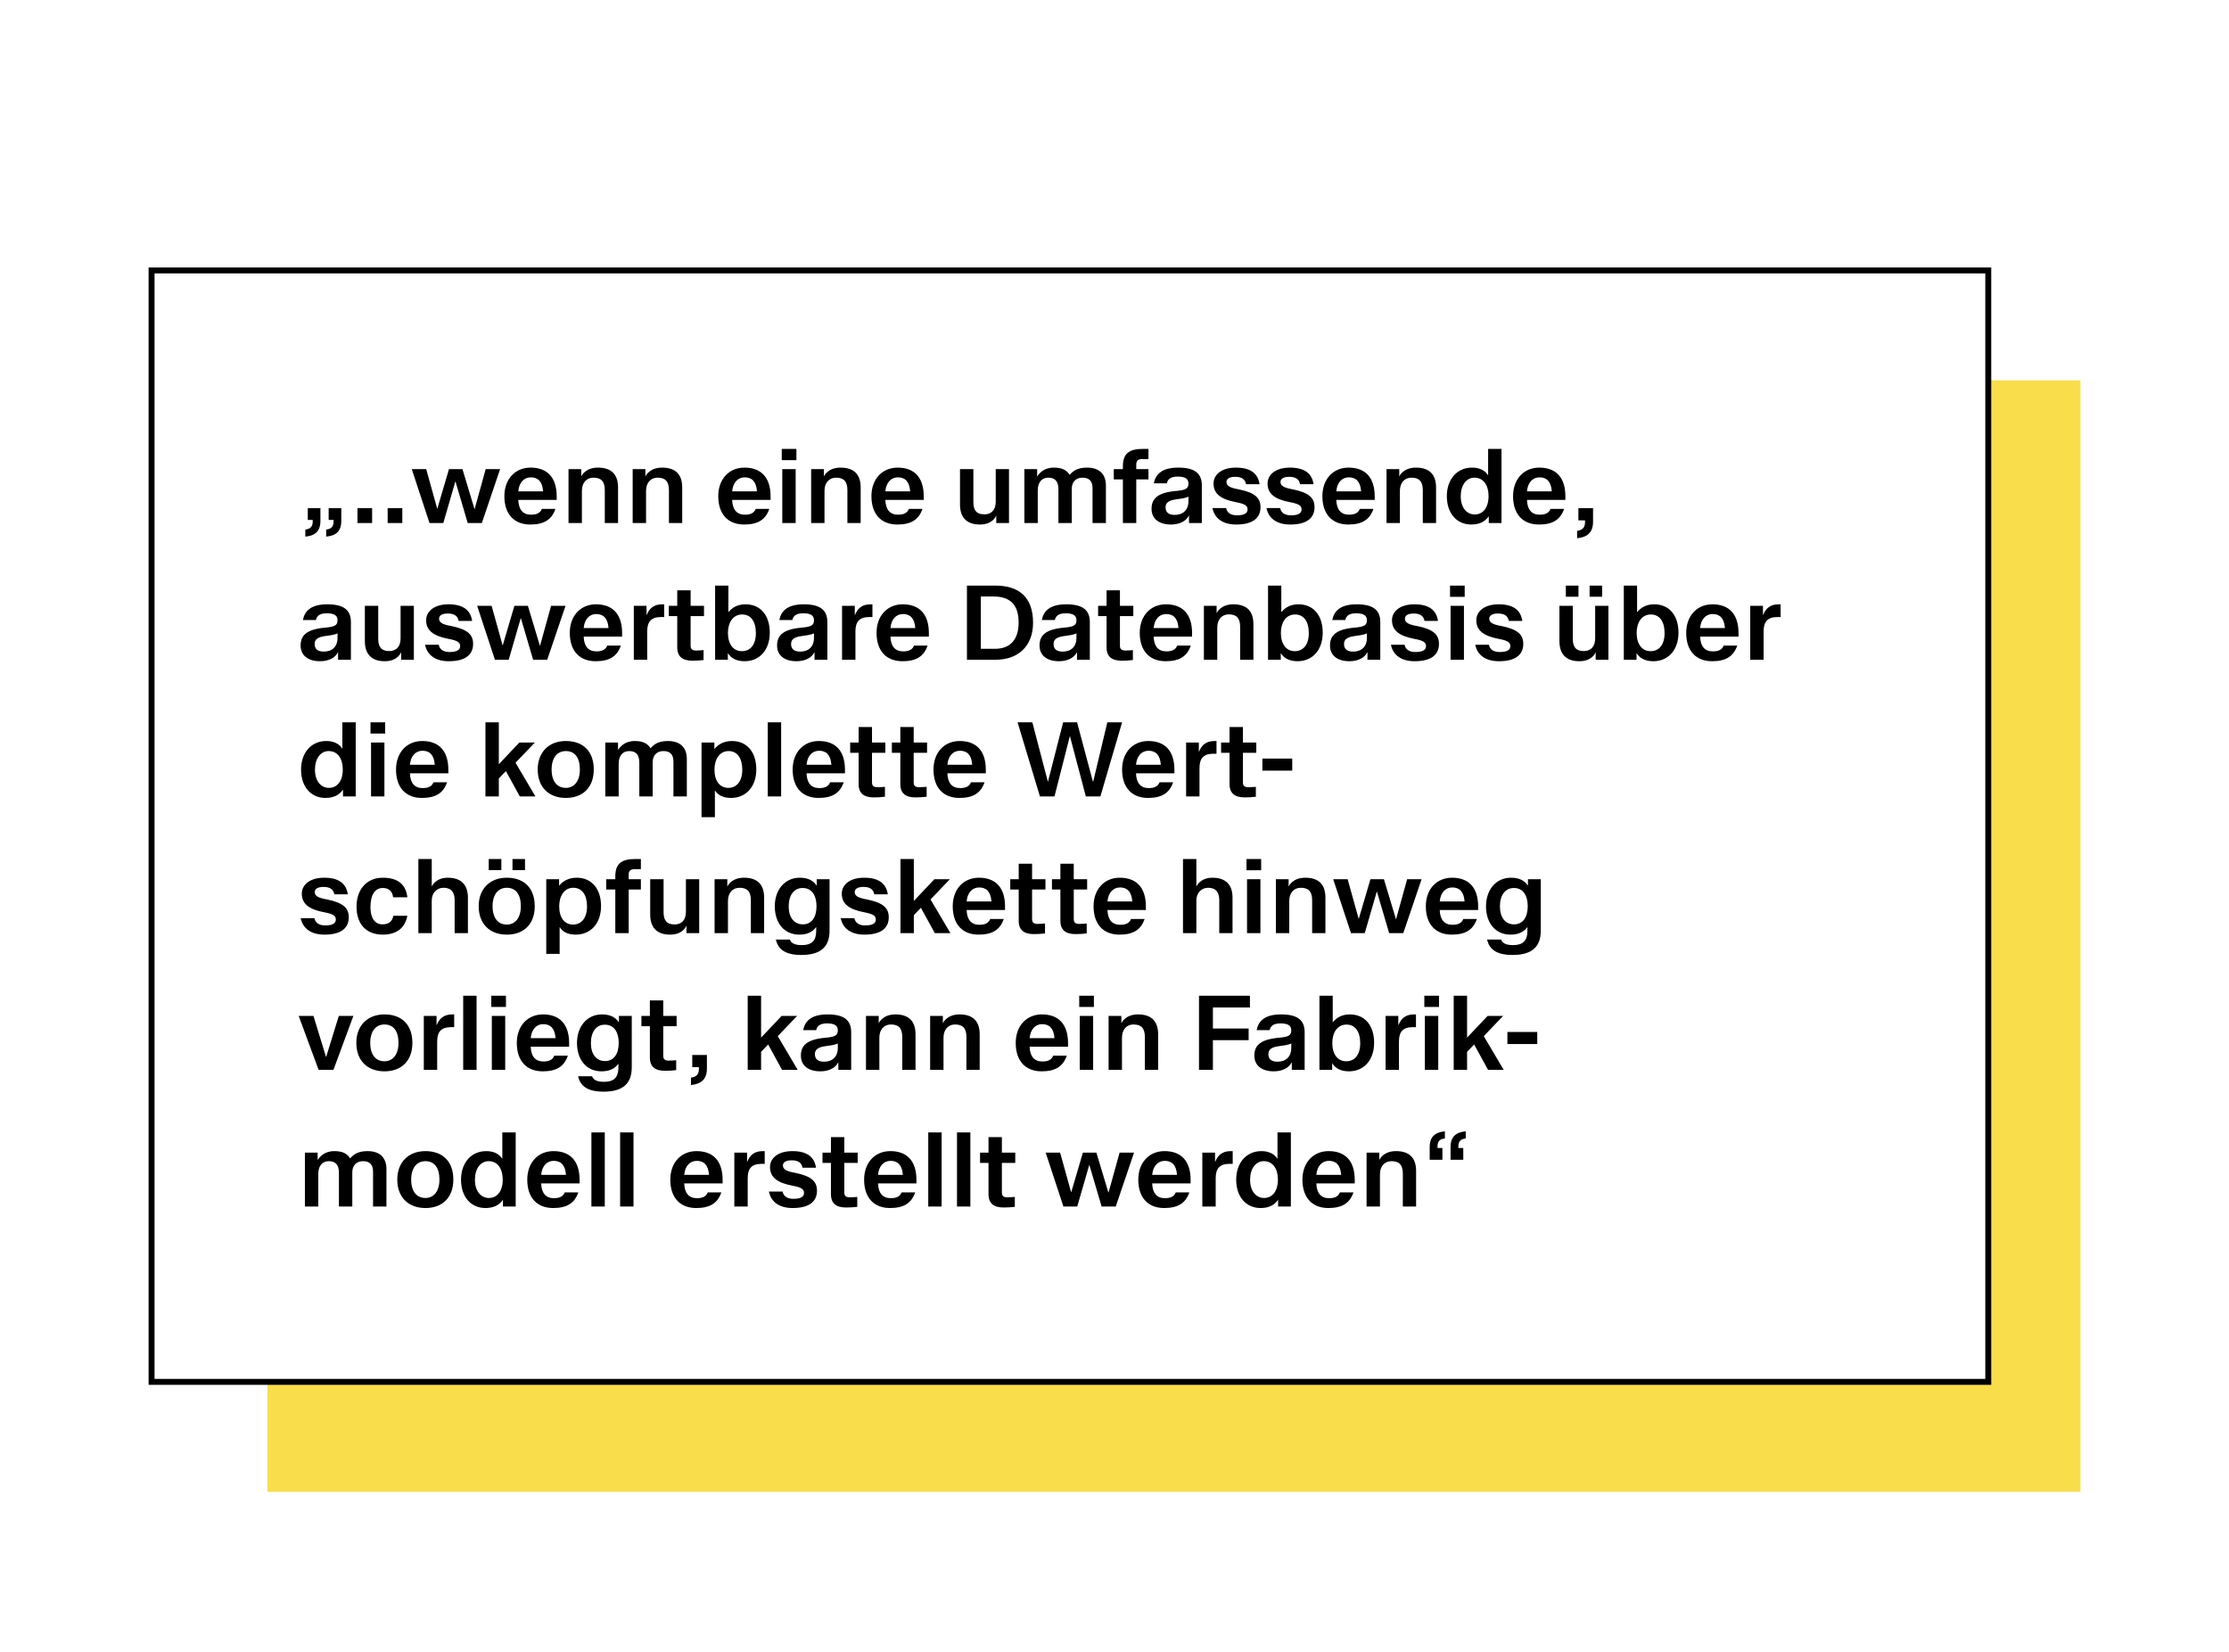 <svg width="375" height="278" viewBox="0 0 375 278" fill="none" xmlns="http://www.w3.org/2000/svg">
<rect width="375" height="278" fill="white"/>
<rect x="45" y="64" width="305" height="187" fill="#FADD4B"/>
<rect x="25.5" y="45.5" width="309" height="187" fill="white"/>
<path d="M51.368 90.286C52.988 90.142 53.906 89.404 53.906 87.658V85.498H51.782V87.478H52.61V87.748C52.61 88.684 52.124 89.008 51.368 89.098V90.286ZM54.878 90.286C56.498 90.142 57.416 89.404 57.416 87.658V85.498H55.292V87.478H56.12V87.748C56.12 88.684 55.634 89.008 54.878 89.098V90.286ZM60.138 88H62.604V85.498H60.138V88ZM65.218 88H67.684V85.498H65.218V88ZM69.272 78.928L72.26 88H74.582L76.598 81.034H76.634L78.686 88H81.062L84.14 78.928H81.71L79.856 85.624H79.82L77.804 78.928H75.536L73.574 85.588H73.556L71.702 78.928H69.272ZM84.855 83.482C84.855 86.542 86.529 88.252 89.211 88.252C91.497 88.252 92.811 87.46 93.441 85.624H91.155C90.903 86.272 90.345 86.596 89.337 86.596C87.933 86.596 87.249 85.696 87.195 84.112H93.657V83.518C93.657 80.296 92.037 78.676 89.265 78.676C86.673 78.676 84.855 80.602 84.855 83.482ZM89.301 80.314C90.489 80.314 91.245 80.98 91.371 82.672H87.195C87.321 81.196 88.149 80.314 89.301 80.314ZM95.646 88H97.896V82.582C97.896 81.214 98.688 80.368 99.84 80.368C101.136 80.368 101.748 80.998 101.748 82.474V88H103.98V82.024C103.98 79.828 102.864 78.676 100.596 78.676C98.418 78.676 97.806 80.134 97.806 80.134H97.788V78.928H95.646V88ZM106.439 88H108.689V82.582C108.689 81.214 109.481 80.368 110.633 80.368C111.929 80.368 112.541 80.998 112.541 82.474V88H114.773V82.024C114.773 79.828 113.657 78.676 111.389 78.676C109.211 78.676 108.599 80.134 108.599 80.134H108.581V78.928H106.439V88ZM120.837 83.482C120.837 86.542 122.511 88.252 125.193 88.252C127.479 88.252 128.793 87.46 129.423 85.624H127.137C126.885 86.272 126.327 86.596 125.319 86.596C123.915 86.596 123.231 85.696 123.177 84.112H129.639V83.518C129.639 80.296 128.019 78.676 125.247 78.676C122.655 78.676 120.837 80.602 120.837 83.482ZM125.283 80.314C126.471 80.314 127.227 80.98 127.353 82.672H123.177C123.303 81.196 124.131 80.314 125.283 80.314ZM131.61 88H133.86V78.928H131.61V88ZM131.52 77.416H133.986V75.526H131.52V77.416ZM136.462 88H138.712V82.582C138.712 81.214 139.504 80.368 140.656 80.368C141.952 80.368 142.564 80.998 142.564 82.474V88H144.796V82.024C144.796 79.828 143.68 78.676 141.412 78.676C139.234 78.676 138.622 80.134 138.622 80.134H138.604V78.928H136.462V88ZM146.607 83.482C146.607 86.542 148.281 88.252 150.963 88.252C153.249 88.252 154.563 87.46 155.193 85.624H152.907C152.655 86.272 152.097 86.596 151.089 86.596C149.685 86.596 149.001 85.696 148.947 84.112H155.409V83.518C155.409 80.296 153.789 78.676 151.017 78.676C148.425 78.676 146.607 80.602 146.607 83.482ZM151.053 80.314C152.241 80.314 152.997 80.98 153.123 82.672H148.947C149.073 81.196 149.901 80.314 151.053 80.314ZM161.507 78.928V84.868C161.507 87.028 162.605 88.252 164.855 88.252C167.051 88.252 167.573 86.794 167.573 86.794H167.609V88H169.751V78.928H167.519V84.4C167.519 85.804 166.781 86.542 165.611 86.542C164.315 86.542 163.757 85.894 163.757 84.472V78.928H161.507ZM172.339 88H174.589V82.51C174.589 81.25 175.201 80.368 176.353 80.368C177.523 80.368 178.063 80.998 178.063 82.348V88H180.313V82.24C180.313 81.16 180.943 80.368 182.113 80.368C183.247 80.368 183.805 80.944 183.805 82.168V88H186.055V81.7C186.055 79.738 184.903 78.676 182.887 78.676C181.447 78.676 180.619 79.108 179.953 79.9C179.449 79.072 178.639 78.676 177.289 78.676C175.543 78.676 174.805 79.72 174.499 80.134H174.481V78.928H172.339V88ZM187.381 80.656H188.911V88H191.161V80.656H193.213V78.928H191.161V78.154C191.161 77.542 191.449 77.236 192.169 77.236H193.213V75.526H192.295C189.865 75.526 188.911 76.372 188.911 78.478V78.928H187.381V80.656ZM193.732 85.606C193.732 87.262 194.956 88.252 197.008 88.252C198.448 88.252 199.582 87.658 199.996 86.758H200.032V88H202.192V81.664C202.192 79.648 201.004 78.676 198.232 78.676C195.496 78.676 194.416 79.774 194.11 81.322H196.306C196.468 80.548 197.044 80.188 198.142 80.188C199.51 80.188 199.942 80.638 199.942 81.358C199.942 82.204 199.492 82.456 197.872 82.6C194.758 82.87 193.732 83.896 193.732 85.606ZM196.09 85.354C196.09 84.67 196.486 84.184 197.962 84.004C199.654 83.806 199.942 83.554 199.942 83.554V84.364C199.942 85.732 199.078 86.632 197.638 86.632C196.54 86.632 196.09 86.146 196.09 85.354ZM204.161 81.358C204.161 83.176 205.547 84.022 207.851 84.472C209.471 84.778 209.885 85.084 209.885 85.714C209.885 86.29 209.435 86.704 208.103 86.704C206.987 86.704 206.411 86.2 206.285 85.48H203.981C204.341 87.262 205.763 88.252 207.977 88.252C210.929 88.252 212.063 87.028 212.063 85.336C212.063 83.77 211.127 82.888 208.391 82.33C206.807 82.06 206.339 81.682 206.339 81.088C206.339 80.638 206.717 80.224 207.815 80.224C208.913 80.224 209.471 80.638 209.633 81.466H211.901C211.631 79.666 210.407 78.676 207.923 78.676C205.439 78.676 204.161 79.918 204.161 81.358ZM213.249 81.358C213.249 83.176 214.635 84.022 216.939 84.472C218.559 84.778 218.973 85.084 218.973 85.714C218.973 86.29 218.523 86.704 217.191 86.704C216.075 86.704 215.499 86.2 215.373 85.48H213.069C213.429 87.262 214.851 88.252 217.065 88.252C220.017 88.252 221.151 87.028 221.151 85.336C221.151 83.77 220.215 82.888 217.479 82.33C215.895 82.06 215.427 81.682 215.427 81.088C215.427 80.638 215.805 80.224 216.903 80.224C218.001 80.224 218.559 80.638 218.721 81.466H220.989C220.719 79.666 219.495 78.676 217.011 78.676C214.527 78.676 213.249 79.918 213.249 81.358ZM222.474 83.482C222.474 86.542 224.148 88.252 226.83 88.252C229.116 88.252 230.43 87.46 231.06 85.624H228.774C228.522 86.272 227.964 86.596 226.956 86.596C225.552 86.596 224.868 85.696 224.814 84.112H231.276V83.518C231.276 80.296 229.656 78.676 226.884 78.676C224.292 78.676 222.474 80.602 222.474 83.482ZM226.92 80.314C228.108 80.314 228.864 80.98 228.99 82.672H224.814C224.94 81.196 225.768 80.314 226.92 80.314ZM233.265 88H235.515V82.582C235.515 81.214 236.307 80.368 237.459 80.368C238.755 80.368 239.367 80.998 239.367 82.474V88H241.599V82.024C241.599 79.828 240.483 78.676 238.215 78.676C236.037 78.676 235.425 80.134 235.425 80.134H235.407V78.928H233.265V88ZM243.41 83.482C243.41 86.398 245.102 88.252 247.514 88.252C248.882 88.252 249.836 87.766 250.43 86.902H250.466V88H252.608V75.526H250.358V79.936H250.322C249.854 79.18 248.954 78.676 247.658 78.676C245.03 78.676 243.41 80.746 243.41 83.482ZM245.75 83.5C245.75 81.61 246.704 80.368 248.054 80.368C249.638 80.368 250.43 81.736 250.43 83.464C250.43 85.408 249.494 86.56 248.108 86.56C246.722 86.56 245.75 85.372 245.75 83.5ZM254.554 83.482C254.554 86.542 256.228 88.252 258.91 88.252C261.196 88.252 262.51 87.46 263.14 85.624H260.854C260.602 86.272 260.044 86.596 259.036 86.596C257.632 86.596 256.948 85.696 256.894 84.112H263.356V83.518C263.356 80.296 261.736 78.676 258.964 78.676C256.372 78.676 254.554 80.602 254.554 83.482ZM259 80.314C260.188 80.314 260.944 80.98 261.07 82.672H256.894C257.02 81.196 257.848 80.314 259 80.314ZM265.327 90.556C267.037 90.394 268.009 89.602 268.009 87.766V85.498H265.543V87.55H266.659V87.874C266.659 88.864 266.119 89.206 265.327 89.314V90.556ZM50.576 108.606C50.576 110.262 51.8 111.252 53.852 111.252C55.292 111.252 56.426 110.658 56.84 109.758H56.876V111H59.036V104.664C59.036 102.648 57.848 101.676 55.076 101.676C52.34 101.676 51.26 102.774 50.954 104.322H53.15C53.312 103.548 53.888 103.188 54.986 103.188C56.354 103.188 56.786 103.638 56.786 104.358C56.786 105.204 56.336 105.456 54.716 105.6C51.602 105.87 50.576 106.896 50.576 108.606ZM52.934 108.354C52.934 107.67 53.33 107.184 54.806 107.004C56.498 106.806 56.786 106.554 56.786 106.554V107.364C56.786 108.732 55.922 109.632 54.482 109.632C53.384 109.632 52.934 109.146 52.934 108.354ZM61.383 101.928V107.868C61.383 110.028 62.48 111.252 64.731 111.252C66.927 111.252 67.448 109.794 67.448 109.794H67.484V111H69.626V101.928H67.394V107.4C67.394 108.804 66.656 109.542 65.487 109.542C64.191 109.542 63.633 108.894 63.633 107.472V101.928H61.383ZM71.692 104.358C71.692 106.176 73.078 107.022 75.382 107.472C77.002 107.778 77.416 108.084 77.416 108.714C77.416 109.29 76.966 109.704 75.634 109.704C74.518 109.704 73.942 109.2 73.816 108.48H71.512C71.872 110.262 73.294 111.252 75.508 111.252C78.46 111.252 79.594 110.028 79.594 108.336C79.594 106.77 78.658 105.888 75.922 105.33C74.338 105.06 73.87 104.682 73.87 104.088C73.87 103.638 74.248 103.224 75.346 103.224C76.444 103.224 77.002 103.638 77.164 104.466H79.432C79.162 102.666 77.938 101.676 75.454 101.676C72.97 101.676 71.692 102.918 71.692 104.358ZM80.276 101.928L83.264 111H85.586L87.602 104.034H87.638L89.69 111H92.066L95.144 101.928H92.714L90.86 108.624H90.824L88.808 101.928H86.54L84.578 108.588H84.56L82.706 101.928H80.276ZM95.859 106.482C95.859 109.542 97.533 111.252 100.215 111.252C102.501 111.252 103.815 110.46 104.445 108.624H102.159C101.907 109.272 101.349 109.596 100.341 109.596C98.937 109.596 98.253 108.696 98.199 107.112H104.661V106.518C104.661 103.296 103.041 101.676 100.269 101.676C97.677 101.676 95.859 103.602 95.859 106.482ZM100.305 103.314C101.493 103.314 102.249 103.98 102.375 105.672H98.199C98.325 104.196 99.153 103.314 100.305 103.314ZM106.632 111H108.882V106.248C108.882 104.592 109.548 103.818 111.222 103.818H111.744V101.676H111.402C109.926 101.676 109.206 102.45 108.81 103.458C108.792 103.458 108.774 103.458 108.774 103.458V101.928H106.632V111ZM112.516 103.656H113.938V108.912C113.938 110.532 114.874 111.162 116.494 111.162C117.16 111.162 117.7 111.126 118.366 111.054V109.38C118.366 109.38 117.646 109.452 117.106 109.452C116.404 109.452 116.188 109.146 116.188 108.642V103.656H118.438V101.928H116.188V99.318H113.938V101.928H112.516V103.656ZM120.308 111H122.45V109.902H122.468C122.99 110.766 123.944 111.252 125.276 111.252C127.76 111.252 129.506 109.38 129.506 106.446C129.506 103.584 127.994 101.676 125.42 101.676C124.124 101.676 123.224 102.18 122.576 102.972H122.54V98.526H120.308V111ZM127.166 106.518C127.166 108.534 126.194 109.56 124.808 109.56C123.368 109.56 122.468 108.372 122.468 106.482C122.468 104.79 123.278 103.386 124.862 103.386C126.302 103.386 127.166 104.538 127.166 106.518ZM130.732 108.606C130.732 110.262 131.956 111.252 134.008 111.252C135.448 111.252 136.582 110.658 136.996 109.758H137.032V111H139.192V104.664C139.192 102.648 138.004 101.676 135.232 101.676C132.496 101.676 131.416 102.774 131.11 104.322H133.306C133.468 103.548 134.044 103.188 135.142 103.188C136.51 103.188 136.942 103.638 136.942 104.358C136.942 105.204 136.492 105.456 134.872 105.6C131.758 105.87 130.732 106.896 130.732 108.606ZM133.09 108.354C133.09 107.67 133.486 107.184 134.962 107.004C136.654 106.806 136.942 106.554 136.942 106.554V107.364C136.942 108.732 136.078 109.632 134.638 109.632C133.54 109.632 133.09 109.146 133.09 108.354ZM141.665 111H143.915V106.248C143.915 104.592 144.581 103.818 146.255 103.818H146.777V101.676H146.435C144.959 101.676 144.239 102.45 143.843 103.458C143.825 103.458 143.807 103.458 143.807 103.458V101.928H141.665V111ZM147.468 106.482C147.468 109.542 149.142 111.252 151.824 111.252C154.11 111.252 155.424 110.46 156.054 108.624H153.768C153.516 109.272 152.958 109.596 151.95 109.596C150.546 109.596 149.862 108.696 149.808 107.112H156.27V106.518C156.27 103.296 154.65 101.676 151.878 101.676C149.286 101.676 147.468 103.602 147.468 106.482ZM151.914 103.314C153.102 103.314 153.858 103.98 153.984 105.672H149.808C149.934 104.196 150.762 103.314 151.914 103.314ZM162.675 111H167.535C171.153 111 173.799 108.84 173.799 104.772C173.799 100.524 171.477 98.526 167.463 98.526H162.675V111ZM171.369 104.754C171.369 107.598 169.983 109.164 167.373 109.164H165.015V100.362H167.157C170.091 100.362 171.369 101.892 171.369 104.754ZM174.889 108.606C174.889 110.262 176.113 111.252 178.165 111.252C179.604 111.252 180.739 110.658 181.153 109.758H181.189V111H183.349V104.664C183.349 102.648 182.161 101.676 179.389 101.676C176.653 101.676 175.573 102.774 175.267 104.322H177.463C177.625 103.548 178.201 103.188 179.299 103.188C180.667 103.188 181.099 103.638 181.099 104.358C181.099 105.204 180.649 105.456 179.029 105.6C175.915 105.87 174.889 106.896 174.889 108.606ZM177.247 108.354C177.247 107.67 177.643 107.184 179.119 107.004C180.811 106.806 181.099 106.554 181.099 106.554V107.364C181.099 108.732 180.235 109.632 178.795 109.632C177.697 109.632 177.247 109.146 177.247 108.354ZM184.744 103.656H186.166V108.912C186.166 110.532 187.102 111.162 188.722 111.162C189.388 111.162 189.928 111.126 190.594 111.054V109.38C190.594 109.38 189.874 109.452 189.334 109.452C188.632 109.452 188.416 109.146 188.416 108.642V103.656H190.666V101.928H188.416V99.318H186.166V101.928H184.744V103.656ZM191.748 106.482C191.748 109.542 193.422 111.252 196.104 111.252C198.39 111.252 199.704 110.46 200.334 108.624H198.048C197.796 109.272 197.238 109.596 196.23 109.596C194.826 109.596 194.142 108.696 194.088 107.112H200.55V106.518C200.55 103.296 198.93 101.676 196.158 101.676C193.566 101.676 191.748 103.602 191.748 106.482ZM196.194 103.314C197.382 103.314 198.138 103.98 198.264 105.672H194.088C194.214 104.196 195.042 103.314 196.194 103.314ZM202.538 111H204.788V105.582C204.788 104.214 205.58 103.368 206.732 103.368C208.028 103.368 208.64 103.998 208.64 105.474V111H210.872V105.024C210.872 102.828 209.756 101.676 207.488 101.676C205.31 101.676 204.698 103.134 204.698 103.134H204.68V101.928H202.538V111ZM213.331 111H215.473V109.902H215.491C216.013 110.766 216.967 111.252 218.299 111.252C220.783 111.252 222.529 109.38 222.529 106.446C222.529 103.584 221.017 101.676 218.443 101.676C217.147 101.676 216.247 102.18 215.599 102.972H215.563V98.526H213.331V111ZM220.189 106.518C220.189 108.534 219.217 109.56 217.831 109.56C216.391 109.56 215.491 108.372 215.491 106.482C215.491 104.79 216.301 103.386 217.885 103.386C219.325 103.386 220.189 104.538 220.189 106.518ZM223.756 108.606C223.756 110.262 224.98 111.252 227.032 111.252C228.472 111.252 229.606 110.658 230.02 109.758H230.056V111H232.216V104.664C232.216 102.648 231.028 101.676 228.256 101.676C225.52 101.676 224.44 102.774 224.134 104.322H226.33C226.492 103.548 227.068 103.188 228.166 103.188C229.534 103.188 229.966 103.638 229.966 104.358C229.966 105.204 229.516 105.456 227.896 105.6C224.782 105.87 223.756 106.896 223.756 108.606ZM226.114 108.354C226.114 107.67 226.51 107.184 227.986 107.004C229.678 106.806 229.966 106.554 229.966 106.554V107.364C229.966 108.732 229.102 109.632 227.662 109.632C226.564 109.632 226.114 109.146 226.114 108.354ZM234.184 104.358C234.184 106.176 235.57 107.022 237.874 107.472C239.494 107.778 239.908 108.084 239.908 108.714C239.908 109.29 239.458 109.704 238.126 109.704C237.01 109.704 236.434 109.2 236.308 108.48H234.004C234.364 110.262 235.786 111.252 238 111.252C240.952 111.252 242.086 110.028 242.086 108.336C242.086 106.77 241.15 105.888 238.414 105.33C236.83 105.06 236.362 104.682 236.362 104.088C236.362 103.638 236.74 103.224 237.838 103.224C238.936 103.224 239.494 103.638 239.656 104.466H241.924C241.654 102.666 240.43 101.676 237.946 101.676C235.462 101.676 234.184 102.918 234.184 104.358ZM244.04 111H246.29V101.928H244.04V111ZM243.95 100.416H246.416V98.526H243.95V100.416ZM248.37 104.358C248.37 106.176 249.756 107.022 252.06 107.472C253.68 107.778 254.094 108.084 254.094 108.714C254.094 109.29 253.644 109.704 252.312 109.704C251.196 109.704 250.62 109.2 250.494 108.48H248.19C248.55 110.262 249.972 111.252 252.186 111.252C255.138 111.252 256.272 110.028 256.272 108.336C256.272 106.77 255.336 105.888 252.6 105.33C251.016 105.06 250.548 104.682 250.548 104.088C250.548 103.638 250.926 103.224 252.024 103.224C253.122 103.224 253.68 103.638 253.842 104.466H256.11C255.84 102.666 254.616 101.676 252.132 101.676C249.648 101.676 248.37 102.918 248.37 104.358ZM262.353 101.928V107.868C262.353 110.028 263.451 111.252 265.701 111.252C267.897 111.252 268.419 109.794 268.419 109.794H268.455V111H270.597V101.928H268.365V107.4C268.365 108.804 267.627 109.542 266.457 109.542C265.161 109.542 264.603 108.894 264.603 107.472V101.928H262.353ZM263.433 100.398H265.557V98.526H263.433V100.398ZM267.429 100.398H269.535V98.526H267.429V100.398ZM273.185 111H275.327V109.902H275.345C275.867 110.766 276.821 111.252 278.153 111.252C280.637 111.252 282.383 109.38 282.383 106.446C282.383 103.584 280.871 101.676 278.297 101.676C277.001 101.676 276.101 102.18 275.453 102.972H275.417V98.526H273.185V111ZM280.043 106.518C280.043 108.534 279.071 109.56 277.685 109.56C276.245 109.56 275.345 108.372 275.345 106.482C275.345 104.79 276.155 103.386 277.739 103.386C279.179 103.386 280.043 104.538 280.043 106.518ZM283.681 106.482C283.681 109.542 285.355 111.252 288.037 111.252C290.323 111.252 291.637 110.46 292.267 108.624H289.981C289.729 109.272 289.171 109.596 288.163 109.596C286.759 109.596 286.075 108.696 286.021 107.112H292.483V106.518C292.483 103.296 290.863 101.676 288.091 101.676C285.499 101.676 283.681 103.602 283.681 106.482ZM288.127 103.314C289.315 103.314 290.071 103.98 290.197 105.672H286.021C286.147 104.196 286.975 103.314 288.127 103.314ZM294.454 111H296.704V106.248C296.704 104.592 297.37 103.818 299.044 103.818H299.566V101.676H299.224C297.748 101.676 297.028 102.45 296.632 103.458C296.614 103.458 296.596 103.458 296.596 103.458V101.928H294.454V111ZM50.648 129.482C50.648 132.398 52.34 134.252 54.752 134.252C56.12 134.252 57.074 133.766 57.668 132.902H57.704V134H59.846V121.526H57.596V125.936H57.56C57.092 125.18 56.192 124.676 54.896 124.676C52.268 124.676 50.648 126.746 50.648 129.482ZM52.988 129.5C52.988 127.61 53.942 126.368 55.292 126.368C56.876 126.368 57.668 127.736 57.668 129.464C57.668 131.408 56.732 132.56 55.346 132.56C53.96 132.56 52.988 131.372 52.988 129.5ZM62.422 134H64.672V124.928H62.422V134ZM62.333 123.416H64.799V121.526H62.333V123.416ZM66.626 129.482C66.626 132.542 68.3 134.252 70.983 134.252C73.269 134.252 74.582 133.46 75.213 131.624H72.927C72.674 132.272 72.117 132.596 71.109 132.596C69.704 132.596 69.02 131.696 68.966 130.112H75.428V129.518C75.428 126.296 73.808 124.676 71.037 124.676C68.445 124.676 66.626 126.602 66.626 129.482ZM71.073 126.314C72.26 126.314 73.016 126.98 73.142 128.672H68.966C69.093 127.196 69.921 126.314 71.073 126.314ZM81.671 134H83.921V130.976L85.109 129.734L87.449 134H90.077L86.729 128.33L89.987 124.928H87.377L83.957 128.546H83.921V121.526H81.671V134ZM90.463 129.464C90.463 132.434 92.317 134.252 95.197 134.252C98.076 134.252 99.894 132.47 99.894 129.464C99.894 126.422 98.112 124.676 95.197 124.676C92.353 124.676 90.463 126.548 90.463 129.464ZM92.802 129.464C92.802 127.484 93.757 126.368 95.197 126.368C96.654 126.368 97.555 127.412 97.555 129.464C97.555 131.444 96.6 132.56 95.197 132.56C93.775 132.56 92.802 131.534 92.802 129.464ZM101.833 134H104.083V128.51C104.083 127.25 104.695 126.368 105.847 126.368C107.017 126.368 107.557 126.998 107.557 128.348V134H109.807V128.24C109.807 127.16 110.437 126.368 111.607 126.368C112.741 126.368 113.299 126.944 113.299 128.168V134H115.549V127.7C115.549 125.738 114.397 124.676 112.381 124.676C110.941 124.676 110.113 125.108 109.447 125.9C108.943 125.072 108.133 124.676 106.783 124.676C105.037 124.676 104.299 125.72 103.993 126.134H103.975V124.928H101.833V134ZM118.023 137.492H120.273V133.028H120.309C120.795 133.784 121.659 134.252 122.973 134.252C125.511 134.252 127.239 132.362 127.239 129.446C127.239 126.584 125.691 124.676 123.153 124.676C121.857 124.676 120.849 125.198 120.219 125.99H120.183V124.928H118.023V137.492ZM124.881 129.5C124.881 131.426 123.945 132.56 122.541 132.56C121.119 132.56 120.201 131.444 120.201 129.482C120.201 127.808 121.011 126.368 122.577 126.368C124.017 126.368 124.881 127.556 124.881 129.5ZM129.167 134H131.417V121.526H129.167V134ZM133.353 129.482C133.353 132.542 135.027 134.252 137.709 134.252C139.995 134.252 141.309 133.46 141.939 131.624H139.653C139.401 132.272 138.843 132.596 137.835 132.596C136.431 132.596 135.747 131.696 135.693 130.112H142.155V129.518C142.155 126.296 140.535 124.676 137.763 124.676C135.171 124.676 133.353 126.602 133.353 129.482ZM137.799 126.314C138.987 126.314 139.743 126.98 139.869 128.672H135.693C135.819 127.196 136.647 126.314 137.799 126.314ZM143.031 126.656H144.453V131.912C144.453 133.532 145.389 134.162 147.009 134.162C147.675 134.162 148.215 134.126 148.881 134.054V132.38C148.881 132.38 148.161 132.452 147.621 132.452C146.919 132.452 146.703 132.146 146.703 131.642V126.656H148.953V124.928H146.703V122.318H144.453V124.928H143.031V126.656ZM150.045 126.656H151.467V131.912C151.467 133.532 152.403 134.162 154.023 134.162C154.689 134.162 155.229 134.126 155.895 134.054V132.38C155.895 132.38 155.175 132.452 154.635 132.452C153.933 132.452 153.717 132.146 153.717 131.642V126.656H155.967V124.928H153.717V122.318H151.467V124.928H150.045V126.656ZM157.048 129.482C157.048 132.542 158.722 134.252 161.404 134.252C163.69 134.252 165.004 133.46 165.634 131.624H163.348C163.096 132.272 162.538 132.596 161.53 132.596C160.126 132.596 159.442 131.696 159.388 130.112H165.85V129.518C165.85 126.296 164.23 124.676 161.458 124.676C158.866 124.676 157.048 126.602 157.048 129.482ZM161.494 126.314C162.682 126.314 163.438 126.98 163.564 128.672H159.388C159.514 127.196 160.342 126.314 161.494 126.314ZM171.193 121.526L174.955 134H177.403L179.977 123.902H180.013L182.677 134H185.125L188.779 121.526H186.295L183.919 131.498H183.865L181.201 121.526H178.861L176.305 131.516H176.287L173.677 121.526H171.193ZM188.777 129.482C188.777 132.542 190.451 134.252 193.133 134.252C195.419 134.252 196.733 133.46 197.363 131.624H195.077C194.825 132.272 194.267 132.596 193.259 132.596C191.855 132.596 191.171 131.696 191.117 130.112H197.579V129.518C197.579 126.296 195.959 124.676 193.187 124.676C190.595 124.676 188.777 126.602 188.777 129.482ZM193.223 126.314C194.411 126.314 195.167 126.98 195.293 128.672H191.117C191.243 127.196 192.071 126.314 193.223 126.314ZM199.549 134H201.799V129.248C201.799 127.592 202.465 126.818 204.139 126.818H204.661V124.676H204.319C202.843 124.676 202.123 125.45 201.727 126.458C201.709 126.458 201.691 126.458 201.691 126.458V124.928H199.549V134ZM205.434 126.656H206.856V131.912C206.856 133.532 207.792 134.162 209.412 134.162C210.078 134.162 210.618 134.126 211.284 134.054V132.38C211.284 132.38 210.564 132.452 210.024 132.452C209.322 132.452 209.106 132.146 209.106 131.642V126.656H211.356V124.928H209.106V122.318H206.856V124.928H205.434V126.656ZM212.38 129.662H217.402V127.628H212.38V129.662ZM50.774 150.358C50.774 152.176 52.16 153.022 54.464 153.472C56.084 153.778 56.498 154.084 56.498 154.714C56.498 155.29 56.048 155.704 54.716 155.704C53.6 155.704 53.024 155.2 52.898 154.48H50.594C50.954 156.262 52.376 157.252 54.59 157.252C57.542 157.252 58.676 156.028 58.676 154.336C58.676 152.77 57.74 151.888 55.004 151.33C53.42 151.06 52.952 150.682 52.952 150.088C52.952 149.638 53.33 149.224 54.428 149.224C55.526 149.224 56.084 149.638 56.246 150.466H58.514C58.244 148.666 57.02 147.676 54.536 147.676C52.052 147.676 50.774 148.918 50.774 150.358ZM59.982 152.554C59.982 155.506 61.638 157.252 64.392 157.252C66.786 157.252 68.154 156.064 68.532 154.084H66.174C66.012 155.002 65.418 155.524 64.338 155.524C63.096 155.524 62.322 154.48 62.322 152.662C62.322 150.502 63.114 149.404 64.392 149.404C65.4 149.404 66.012 149.944 66.138 150.97H68.532C68.298 148.846 66.966 147.676 64.41 147.676C61.692 147.676 59.982 149.638 59.982 152.554ZM70.386 157H72.636V151.51C72.636 150.214 73.5 149.368 74.616 149.368C75.858 149.368 76.488 150.052 76.488 151.438V157H78.72V151.024C78.72 148.882 77.604 147.676 75.336 147.676C73.284 147.676 72.672 149.098 72.672 149.098H72.636V144.526H70.386V157ZM80.531 152.464C80.531 155.434 82.385 157.252 85.265 157.252C88.145 157.252 89.963 155.47 89.963 152.464C89.963 149.422 88.181 147.676 85.265 147.676C82.421 147.676 80.531 149.548 80.531 152.464ZM82.871 152.464C82.871 150.484 83.825 149.368 85.265 149.368C86.723 149.368 87.623 150.412 87.623 152.464C87.623 154.444 86.669 155.56 85.265 155.56C83.843 155.56 82.871 154.534 82.871 152.464ZM82.223 146.398H84.347V144.526H82.223V146.398ZM86.219 146.398H88.325V144.526H86.219V146.398ZM91.901 160.492H94.151V156.028H94.188C94.674 156.784 95.537 157.252 96.852 157.252C99.389 157.252 101.117 155.362 101.117 152.446C101.117 149.584 99.57 147.676 97.031 147.676C95.736 147.676 94.728 148.198 94.097 148.99H94.061V147.928H91.901V160.492ZM98.76 152.5C98.76 154.426 97.823 155.56 96.419 155.56C94.998 155.56 94.079 154.444 94.079 152.482C94.079 150.808 94.889 149.368 96.456 149.368C97.895 149.368 98.76 150.556 98.76 152.5ZM101.987 149.656H103.517V157H105.767V149.656H107.819V147.928H105.767V147.154C105.767 146.542 106.055 146.236 106.775 146.236H107.819V144.526H106.901C104.471 144.526 103.517 145.372 103.517 147.478V147.928H101.987V149.656ZM109.388 147.928V153.868C109.388 156.028 110.486 157.252 112.736 157.252C114.932 157.252 115.454 155.794 115.454 155.794H115.49V157H117.632V147.928H115.4V153.4C115.4 154.804 114.662 155.542 113.492 155.542C112.196 155.542 111.638 154.894 111.638 153.472V147.928H109.388ZM120.22 157H122.47V151.582C122.47 150.214 123.262 149.368 124.414 149.368C125.71 149.368 126.322 149.998 126.322 151.474V157H128.554V151.024C128.554 148.828 127.438 147.676 125.17 147.676C122.992 147.676 122.38 149.134 122.38 149.134H122.362V147.928H120.22V157ZM130.347 152.482C130.347 155.272 131.913 157.252 134.469 157.252C135.837 157.252 136.719 156.784 137.277 156.01H137.313V156.658C137.313 158.242 136.575 159.016 134.919 159.016C133.623 159.016 133.101 158.656 132.885 158.08H130.527C130.923 159.772 132.165 160.672 134.829 160.672C138.141 160.672 139.563 159.25 139.563 156.568V147.928H137.403V148.972H137.367C136.773 148.072 135.801 147.676 134.541 147.676C132.021 147.676 130.347 149.728 130.347 152.482ZM132.687 152.5C132.687 150.61 133.587 149.404 135.027 149.404C136.665 149.404 137.367 150.772 137.367 152.464C137.367 154.318 136.557 155.524 135.063 155.524C133.623 155.524 132.687 154.39 132.687 152.5ZM141.618 150.358C141.618 152.176 143.004 153.022 145.308 153.472C146.928 153.778 147.342 154.084 147.342 154.714C147.342 155.29 146.892 155.704 145.56 155.704C144.444 155.704 143.868 155.2 143.742 154.48H141.438C141.798 156.262 143.22 157.252 145.434 157.252C148.386 157.252 149.52 156.028 149.52 154.336C149.52 152.77 148.584 151.888 145.848 151.33C144.264 151.06 143.796 150.682 143.796 150.088C143.796 149.638 144.174 149.224 145.272 149.224C146.37 149.224 146.928 149.638 147.09 150.466H149.358C149.088 148.666 147.864 147.676 145.38 147.676C142.896 147.676 141.618 148.918 141.618 150.358ZM151.491 157H153.741V153.976L154.929 152.734L157.269 157H159.897L156.549 151.33L159.807 147.928H157.197L153.777 151.546H153.741V144.526H151.491V157ZM160.283 152.482C160.283 155.542 161.957 157.252 164.639 157.252C166.925 157.252 168.239 156.46 168.869 154.624H166.583C166.331 155.272 165.773 155.596 164.765 155.596C163.361 155.596 162.677 154.696 162.623 153.112H169.085V152.518C169.085 149.296 167.465 147.676 164.693 147.676C162.101 147.676 160.283 149.602 160.283 152.482ZM164.729 149.314C165.917 149.314 166.673 149.98 166.799 151.672H162.623C162.749 150.196 163.577 149.314 164.729 149.314ZM169.961 149.656H171.383V154.912C171.383 156.532 172.319 157.162 173.939 157.162C174.605 157.162 175.145 157.126 175.811 157.054V155.38C175.811 155.38 175.091 155.452 174.551 155.452C173.849 155.452 173.633 155.146 173.633 154.642V149.656H175.883V147.928H173.633V145.318H171.383V147.928H169.961V149.656ZM176.975 149.656H178.397V154.912C178.397 156.532 179.333 157.162 180.953 157.162C181.619 157.162 182.159 157.126 182.825 157.054V155.38C182.825 155.38 182.105 155.452 181.565 155.452C180.863 155.452 180.647 155.146 180.647 154.642V149.656H182.897V147.928H180.647V145.318H178.397V147.928H176.975V149.656ZM183.978 152.482C183.978 155.542 185.652 157.252 188.334 157.252C190.62 157.252 191.934 156.46 192.564 154.624H190.278C190.026 155.272 189.468 155.596 188.46 155.596C187.056 155.596 186.372 154.696 186.318 153.112H192.78V152.518C192.78 149.296 191.16 147.676 188.388 147.676C185.796 147.676 183.978 149.602 183.978 152.482ZM188.424 149.314C189.612 149.314 190.368 149.98 190.494 151.672H186.318C186.444 150.196 187.272 149.314 188.424 149.314ZM199.023 157H201.273V151.51C201.273 150.214 202.137 149.368 203.253 149.368C204.495 149.368 205.125 150.052 205.125 151.438V157H207.357V151.024C207.357 148.882 206.241 147.676 203.973 147.676C201.921 147.676 201.309 149.098 201.309 149.098H201.273V144.526H199.023V157ZM209.798 157H212.048V147.928H209.798V157ZM209.708 146.416H212.174V144.526H209.708V146.416ZM214.65 157H216.9V151.582C216.9 150.214 217.692 149.368 218.844 149.368C220.14 149.368 220.752 149.998 220.752 151.474V157H222.984V151.024C222.984 148.828 221.868 147.676 219.6 147.676C217.422 147.676 216.81 149.134 216.81 149.134H216.792V147.928H214.65V157ZM224.294 147.928L227.282 157H229.604L231.62 150.034H231.656L233.708 157H236.084L239.162 147.928H236.732L234.878 154.624H234.842L232.826 147.928H230.558L228.596 154.588H228.578L226.724 147.928H224.294ZM239.877 152.482C239.877 155.542 241.551 157.252 244.233 157.252C246.519 157.252 247.833 156.46 248.463 154.624H246.177C245.925 155.272 245.367 155.596 244.359 155.596C242.955 155.596 242.271 154.696 242.217 153.112H248.679V152.518C248.679 149.296 247.059 147.676 244.287 147.676C241.695 147.676 239.877 149.602 239.877 152.482ZM244.323 149.314C245.511 149.314 246.267 149.98 246.393 151.672H242.217C242.343 150.196 243.171 149.314 244.323 149.314ZM250.001 152.482C250.001 155.272 251.567 157.252 254.123 157.252C255.491 157.252 256.373 156.784 256.931 156.01H256.967V156.658C256.967 158.242 256.229 159.016 254.573 159.016C253.277 159.016 252.755 158.656 252.539 158.08H250.181C250.577 159.772 251.819 160.672 254.483 160.672C257.795 160.672 259.217 159.25 259.217 156.568V147.928H257.057V148.972H257.021C256.427 148.072 255.455 147.676 254.195 147.676C251.675 147.676 250.001 149.728 250.001 152.482ZM252.341 152.5C252.341 150.61 253.241 149.404 254.681 149.404C256.319 149.404 257.021 150.772 257.021 152.464C257.021 154.318 256.211 155.524 254.717 155.524C253.277 155.524 252.341 154.39 252.341 152.5ZM50.252 170.928L53.6 180H56.102L59.45 170.928H57.002L54.878 177.804H54.842L52.736 170.928H50.252ZM59.947 175.464C59.947 178.434 61.801 180.252 64.681 180.252C67.561 180.252 69.379 178.47 69.379 175.464C69.379 172.422 67.597 170.676 64.681 170.676C61.837 170.676 59.947 172.548 59.947 175.464ZM62.287 175.464C62.287 173.484 63.241 172.368 64.681 172.368C66.139 172.368 67.039 173.412 67.039 175.464C67.039 177.444 66.085 178.56 64.681 178.56C63.259 178.56 62.287 177.534 62.287 175.464ZM71.299 180H73.549V175.248C73.549 173.592 74.216 172.818 75.889 172.818H76.412V170.676H76.07C74.594 170.676 73.874 171.45 73.478 172.458C73.46 172.458 73.442 172.458 73.442 172.458V170.928H71.299V180ZM77.927 180H80.177V167.526H77.927V180ZM82.743 180H84.993V170.928H82.743V180ZM82.653 169.416H85.119V167.526H82.653V169.416ZM86.947 175.482C86.947 178.542 88.621 180.252 91.303 180.252C93.589 180.252 94.903 179.46 95.533 177.624H93.247C92.995 178.272 92.437 178.596 91.429 178.596C90.025 178.596 89.341 177.696 89.287 176.112H95.749V175.518C95.749 172.296 94.129 170.676 91.357 170.676C88.765 170.676 86.947 172.602 86.947 175.482ZM91.393 172.314C92.581 172.314 93.337 172.98 93.463 174.672H89.287C89.413 173.196 90.241 172.314 91.393 172.314ZM97.071 175.482C97.071 178.272 98.637 180.252 101.193 180.252C102.561 180.252 103.443 179.784 104.001 179.01H104.037V179.658C104.037 181.242 103.299 182.016 101.643 182.016C100.347 182.016 99.825 181.656 99.609 181.08H97.251C97.647 182.772 98.889 183.672 101.553 183.672C104.865 183.672 106.287 182.25 106.287 179.568V170.928H104.127V171.972H104.091C103.497 171.072 102.525 170.676 101.265 170.676C98.745 170.676 97.071 172.728 97.071 175.482ZM99.411 175.5C99.411 173.61 100.311 172.404 101.751 172.404C103.389 172.404 104.091 173.772 104.091 175.464C104.091 177.318 103.281 178.524 101.787 178.524C100.347 178.524 99.411 177.39 99.411 175.5ZM107.91 172.656H109.332V177.912C109.332 179.532 110.268 180.162 111.888 180.162C112.554 180.162 113.094 180.126 113.76 180.054V178.38C113.76 178.38 113.04 178.452 112.5 178.452C111.798 178.452 111.582 178.146 111.582 177.642V172.656H113.832V170.928H111.582V168.318H109.332V170.928H107.91V172.656ZM116.247 182.556C117.957 182.394 118.929 181.602 118.929 179.766V177.498H116.463V179.55H117.579V179.874C117.579 180.864 117.039 181.206 116.247 181.314V182.556ZM125.792 180H128.042V176.976L129.23 175.734L131.57 180H134.198L130.85 174.33L134.108 170.928H131.498L128.078 174.546H128.042V167.526H125.792V180ZM134.74 177.606C134.74 179.262 135.964 180.252 138.016 180.252C139.456 180.252 140.59 179.658 141.004 178.758H141.04V180H143.2V173.664C143.2 171.648 142.012 170.676 139.24 170.676C136.504 170.676 135.424 171.774 135.118 173.322H137.314C137.476 172.548 138.052 172.188 139.15 172.188C140.518 172.188 140.95 172.638 140.95 173.358C140.95 174.204 140.5 174.456 138.88 174.6C135.766 174.87 134.74 175.896 134.74 177.606ZM137.098 177.354C137.098 176.67 137.494 176.184 138.97 176.004C140.662 175.806 140.95 175.554 140.95 175.554V176.364C140.95 177.732 140.086 178.632 138.646 178.632C137.548 178.632 137.098 178.146 137.098 177.354ZM145.691 180H147.941V174.582C147.941 173.214 148.733 172.368 149.885 172.368C151.181 172.368 151.793 172.998 151.793 174.474V180H154.025V174.024C154.025 171.828 152.909 170.676 150.641 170.676C148.463 170.676 147.851 172.134 147.851 172.134H147.833V170.928H145.691V180ZM156.484 180H158.734V174.582C158.734 173.214 159.526 172.368 160.678 172.368C161.974 172.368 162.586 172.998 162.586 174.474V180H164.818V174.024C164.818 171.828 163.702 170.676 161.434 170.676C159.256 170.676 158.644 172.134 158.644 172.134H158.626V170.928H156.484V180ZM170.882 175.482C170.882 178.542 172.556 180.252 175.238 180.252C177.524 180.252 178.838 179.46 179.468 177.624H177.182C176.93 178.272 176.372 178.596 175.364 178.596C173.96 178.596 173.276 177.696 173.222 176.112H179.684V175.518C179.684 172.296 178.064 170.676 175.292 170.676C172.7 170.676 170.882 172.602 170.882 175.482ZM175.328 172.314C176.516 172.314 177.272 172.98 177.398 174.672H173.222C173.348 173.196 174.176 172.314 175.328 172.314ZM181.655 180H183.905V170.928H181.655V180ZM181.565 169.416H184.031V167.526H181.565V169.416ZM186.507 180H188.757V174.582C188.757 173.214 189.549 172.368 190.701 172.368C191.997 172.368 192.609 172.998 192.609 174.474V180H194.841V174.024C194.841 171.828 193.725 170.676 191.457 170.676C189.279 170.676 188.667 172.134 188.667 172.134H188.649V170.928H186.507V180ZM201.716 180H204.056V175.014H210.068V173.052H204.056V169.506H210.284V167.526H201.716V180ZM211.029 177.606C211.029 179.262 212.253 180.252 214.305 180.252C215.745 180.252 216.879 179.658 217.293 178.758H217.329V180H219.489V173.664C219.489 171.648 218.301 170.676 215.529 170.676C212.793 170.676 211.713 171.774 211.407 173.322H213.603C213.765 172.548 214.341 172.188 215.439 172.188C216.807 172.188 217.239 172.638 217.239 173.358C217.239 174.204 216.789 174.456 215.169 174.6C212.055 174.87 211.029 175.896 211.029 177.606ZM213.387 177.354C213.387 176.67 213.783 176.184 215.259 176.004C216.951 175.806 217.239 175.554 217.239 175.554V176.364C217.239 177.732 216.375 178.632 214.935 178.632C213.837 178.632 213.387 178.146 213.387 177.354ZM221.98 180H224.122V178.902H224.14C224.662 179.766 225.616 180.252 226.948 180.252C229.432 180.252 231.178 178.38 231.178 175.446C231.178 172.584 229.666 170.676 227.092 170.676C225.796 170.676 224.896 171.18 224.248 171.972H224.212V167.526H221.98V180ZM228.838 175.518C228.838 177.534 227.866 178.56 226.48 178.56C225.04 178.56 224.14 177.372 224.14 175.482C224.14 173.79 224.95 172.386 226.534 172.386C227.974 172.386 228.838 173.538 228.838 175.518ZM233.106 180H235.356V175.248C235.356 173.592 236.022 172.818 237.696 172.818H238.218V170.676H237.876C236.4 170.676 235.68 171.45 235.284 172.458C235.266 172.458 235.248 172.458 235.248 172.458V170.928H233.106V180ZM239.716 180H241.966V170.928H239.716V180ZM239.625 169.416H242.092V167.526H239.625V169.416ZM244.567 180H246.817V176.976L248.005 175.734L250.345 180H252.973L249.625 174.33L252.883 170.928H250.273L246.853 174.546H246.817V167.526H244.567V180ZM253.6 175.662H258.622V173.628H253.6V175.662ZM51.296 203H53.546V197.51C53.546 196.25 54.158 195.368 55.31 195.368C56.48 195.368 57.02 195.998 57.02 197.348V203H59.27V197.24C59.27 196.16 59.9 195.368 61.07 195.368C62.204 195.368 62.762 195.944 62.762 197.168V203H65.012V196.7C65.012 194.738 63.86 193.676 61.844 193.676C60.404 193.676 59.576 194.108 58.91 194.9C58.406 194.072 57.596 193.676 56.246 193.676C54.5 193.676 53.762 194.72 53.456 195.134H53.438V193.928H51.296V203ZM66.838 198.464C66.838 201.434 68.692 203.252 71.572 203.252C74.451 203.252 76.269 201.47 76.269 198.464C76.269 195.422 74.487 193.676 71.572 193.676C68.728 193.676 66.838 195.548 66.838 198.464ZM69.177 198.464C69.177 196.484 70.132 195.368 71.572 195.368C73.029 195.368 73.93 196.412 73.93 198.464C73.93 200.444 72.975 201.56 71.572 201.56C70.15 201.56 69.177 200.534 69.177 198.464ZM77.56 198.482C77.56 201.398 79.252 203.252 81.664 203.252C83.032 203.252 83.986 202.766 84.58 201.902H84.616V203H86.758V190.526H84.508V194.936H84.472C84.004 194.18 83.104 193.676 81.808 193.676C79.18 193.676 77.56 195.746 77.56 198.482ZM79.9 198.5C79.9 196.61 80.854 195.368 82.204 195.368C83.788 195.368 84.58 196.736 84.58 198.464C84.58 200.408 83.644 201.56 82.258 201.56C80.872 201.56 79.9 200.372 79.9 198.5ZM88.705 198.482C88.705 201.542 90.379 203.252 93.061 203.252C95.347 203.252 96.661 202.46 97.291 200.624H95.005C94.753 201.272 94.195 201.596 93.187 201.596C91.783 201.596 91.099 200.696 91.045 199.112H97.507V198.518C97.507 195.296 95.887 193.676 93.115 193.676C90.523 193.676 88.705 195.602 88.705 198.482ZM93.151 195.314C94.339 195.314 95.095 195.98 95.221 197.672H91.045C91.171 196.196 91.999 195.314 93.151 195.314ZM99.495 203H101.745V190.526H99.495V203ZM104.329 203H106.579V190.526H104.329V203ZM112.769 198.482C112.769 201.542 114.443 203.252 117.125 203.252C119.411 203.252 120.725 202.46 121.355 200.624H119.069C118.817 201.272 118.259 201.596 117.251 201.596C115.847 201.596 115.163 200.696 115.109 199.112H121.571V198.518C121.571 195.296 119.951 193.676 117.179 193.676C114.587 193.676 112.769 195.602 112.769 198.482ZM117.215 195.314C118.403 195.314 119.159 195.98 119.285 197.672H115.109C115.235 196.196 116.063 195.314 117.215 195.314ZM123.542 203H125.792V198.248C125.792 196.592 126.458 195.818 128.132 195.818H128.654V193.676H128.312C126.836 193.676 126.116 194.45 125.72 195.458C125.702 195.458 125.684 195.458 125.684 195.458V193.928H123.542V203ZM129.542 196.358C129.542 198.176 130.928 199.022 133.232 199.472C134.852 199.778 135.266 200.084 135.266 200.714C135.266 201.29 134.816 201.704 133.484 201.704C132.368 201.704 131.792 201.2 131.666 200.48H129.362C129.722 202.262 131.144 203.252 133.358 203.252C136.31 203.252 137.444 202.028 137.444 200.336C137.444 198.77 136.508 197.888 133.772 197.33C132.188 197.06 131.72 196.682 131.72 196.088C131.72 195.638 132.098 195.224 133.196 195.224C134.294 195.224 134.852 195.638 135.014 196.466H137.282C137.012 194.666 135.788 193.676 133.304 193.676C130.82 193.676 129.542 194.918 129.542 196.358ZM138.373 195.656H139.795V200.912C139.795 202.532 140.731 203.162 142.351 203.162C143.017 203.162 143.557 203.126 144.223 203.054V201.38C144.223 201.38 143.503 201.452 142.963 201.452C142.261 201.452 142.045 201.146 142.045 200.642V195.656H144.295V193.928H142.045V191.318H139.795V193.928H138.373V195.656ZM145.377 198.482C145.377 201.542 147.051 203.252 149.733 203.252C152.019 203.252 153.333 202.46 153.963 200.624H151.677C151.425 201.272 150.867 201.596 149.859 201.596C148.455 201.596 147.771 200.696 147.717 199.112H154.179V198.518C154.179 195.296 152.559 193.676 149.787 193.676C147.195 193.676 145.377 195.602 145.377 198.482ZM149.823 195.314C151.011 195.314 151.767 195.98 151.893 197.672H147.717C147.843 196.196 148.671 195.314 149.823 195.314ZM156.167 203H158.417V190.526H156.167V203ZM161.001 203H163.251V190.526H161.001V203ZM164.881 195.656H166.303V200.912C166.303 202.532 167.239 203.162 168.859 203.162C169.525 203.162 170.065 203.126 170.731 203.054V201.38C170.731 201.38 170.011 201.452 169.471 201.452C168.769 201.452 168.553 201.146 168.553 200.642V195.656H170.803V193.928H168.553V191.318H166.303V193.928H164.881V195.656ZM175.919 193.928L178.907 203H181.229L183.245 196.034H183.281L185.333 203H187.709L190.787 193.928H188.357L186.503 200.624H186.467L184.451 193.928H182.183L180.221 200.588H180.203L178.349 193.928H175.919ZM191.502 198.482C191.502 201.542 193.176 203.252 195.858 203.252C198.144 203.252 199.458 202.46 200.088 200.624H197.802C197.55 201.272 196.992 201.596 195.984 201.596C194.58 201.596 193.896 200.696 193.842 199.112H200.304V198.518C200.304 195.296 198.684 193.676 195.912 193.676C193.32 193.676 191.502 195.602 191.502 198.482ZM195.948 195.314C197.136 195.314 197.892 195.98 198.018 197.672H193.842C193.968 196.196 194.796 195.314 195.948 195.314ZM202.274 203H204.524V198.248C204.524 196.592 205.19 195.818 206.864 195.818H207.386V193.676H207.044C205.568 193.676 204.848 194.45 204.452 195.458C204.434 195.458 204.416 195.458 204.416 195.458V193.928H202.274V203ZM207.972 198.482C207.972 201.398 209.664 203.252 212.076 203.252C213.444 203.252 214.398 202.766 214.992 201.902H215.028V203H217.17V190.526H214.92V194.936H214.884C214.416 194.18 213.516 193.676 212.22 193.676C209.592 193.676 207.972 195.746 207.972 198.482ZM210.312 198.5C210.312 196.61 211.266 195.368 212.616 195.368C214.2 195.368 214.992 196.736 214.992 198.464C214.992 200.408 214.056 201.56 212.67 201.56C211.284 201.56 210.312 200.372 210.312 198.5ZM219.117 198.482C219.117 201.542 220.791 203.252 223.473 203.252C225.759 203.252 227.073 202.46 227.703 200.624H225.417C225.165 201.272 224.607 201.596 223.599 201.596C222.195 201.596 221.511 200.696 221.457 199.112H227.919V198.518C227.919 195.296 226.299 193.676 223.527 193.676C220.935 193.676 219.117 195.602 219.117 198.482ZM223.563 195.314C224.751 195.314 225.507 195.98 225.633 197.672H221.457C221.583 196.196 222.411 195.314 223.563 195.314ZM229.907 203H232.157V197.582C232.157 196.214 232.949 195.368 234.101 195.368C235.397 195.368 236.009 195.998 236.009 197.474V203H238.241V197.024C238.241 194.828 237.125 193.676 234.857 193.676C232.679 193.676 232.067 195.134 232.067 195.134H232.049V193.928H229.907V203ZM246.593 190.346C244.973 190.49 244.037 191.246 244.037 192.974V195.134H246.179V193.154H245.351V192.884C245.351 191.948 245.819 191.624 246.593 191.552V190.346ZM243.083 190.346C241.463 190.49 240.527 191.246 240.527 192.974V195.134H242.669V193.154H241.841V192.884C241.841 191.948 242.309 191.624 243.083 191.552V190.346Z" fill="black"/>
<rect x="25.5" y="45.5" width="309" height="187" stroke="black"/>
</svg>
